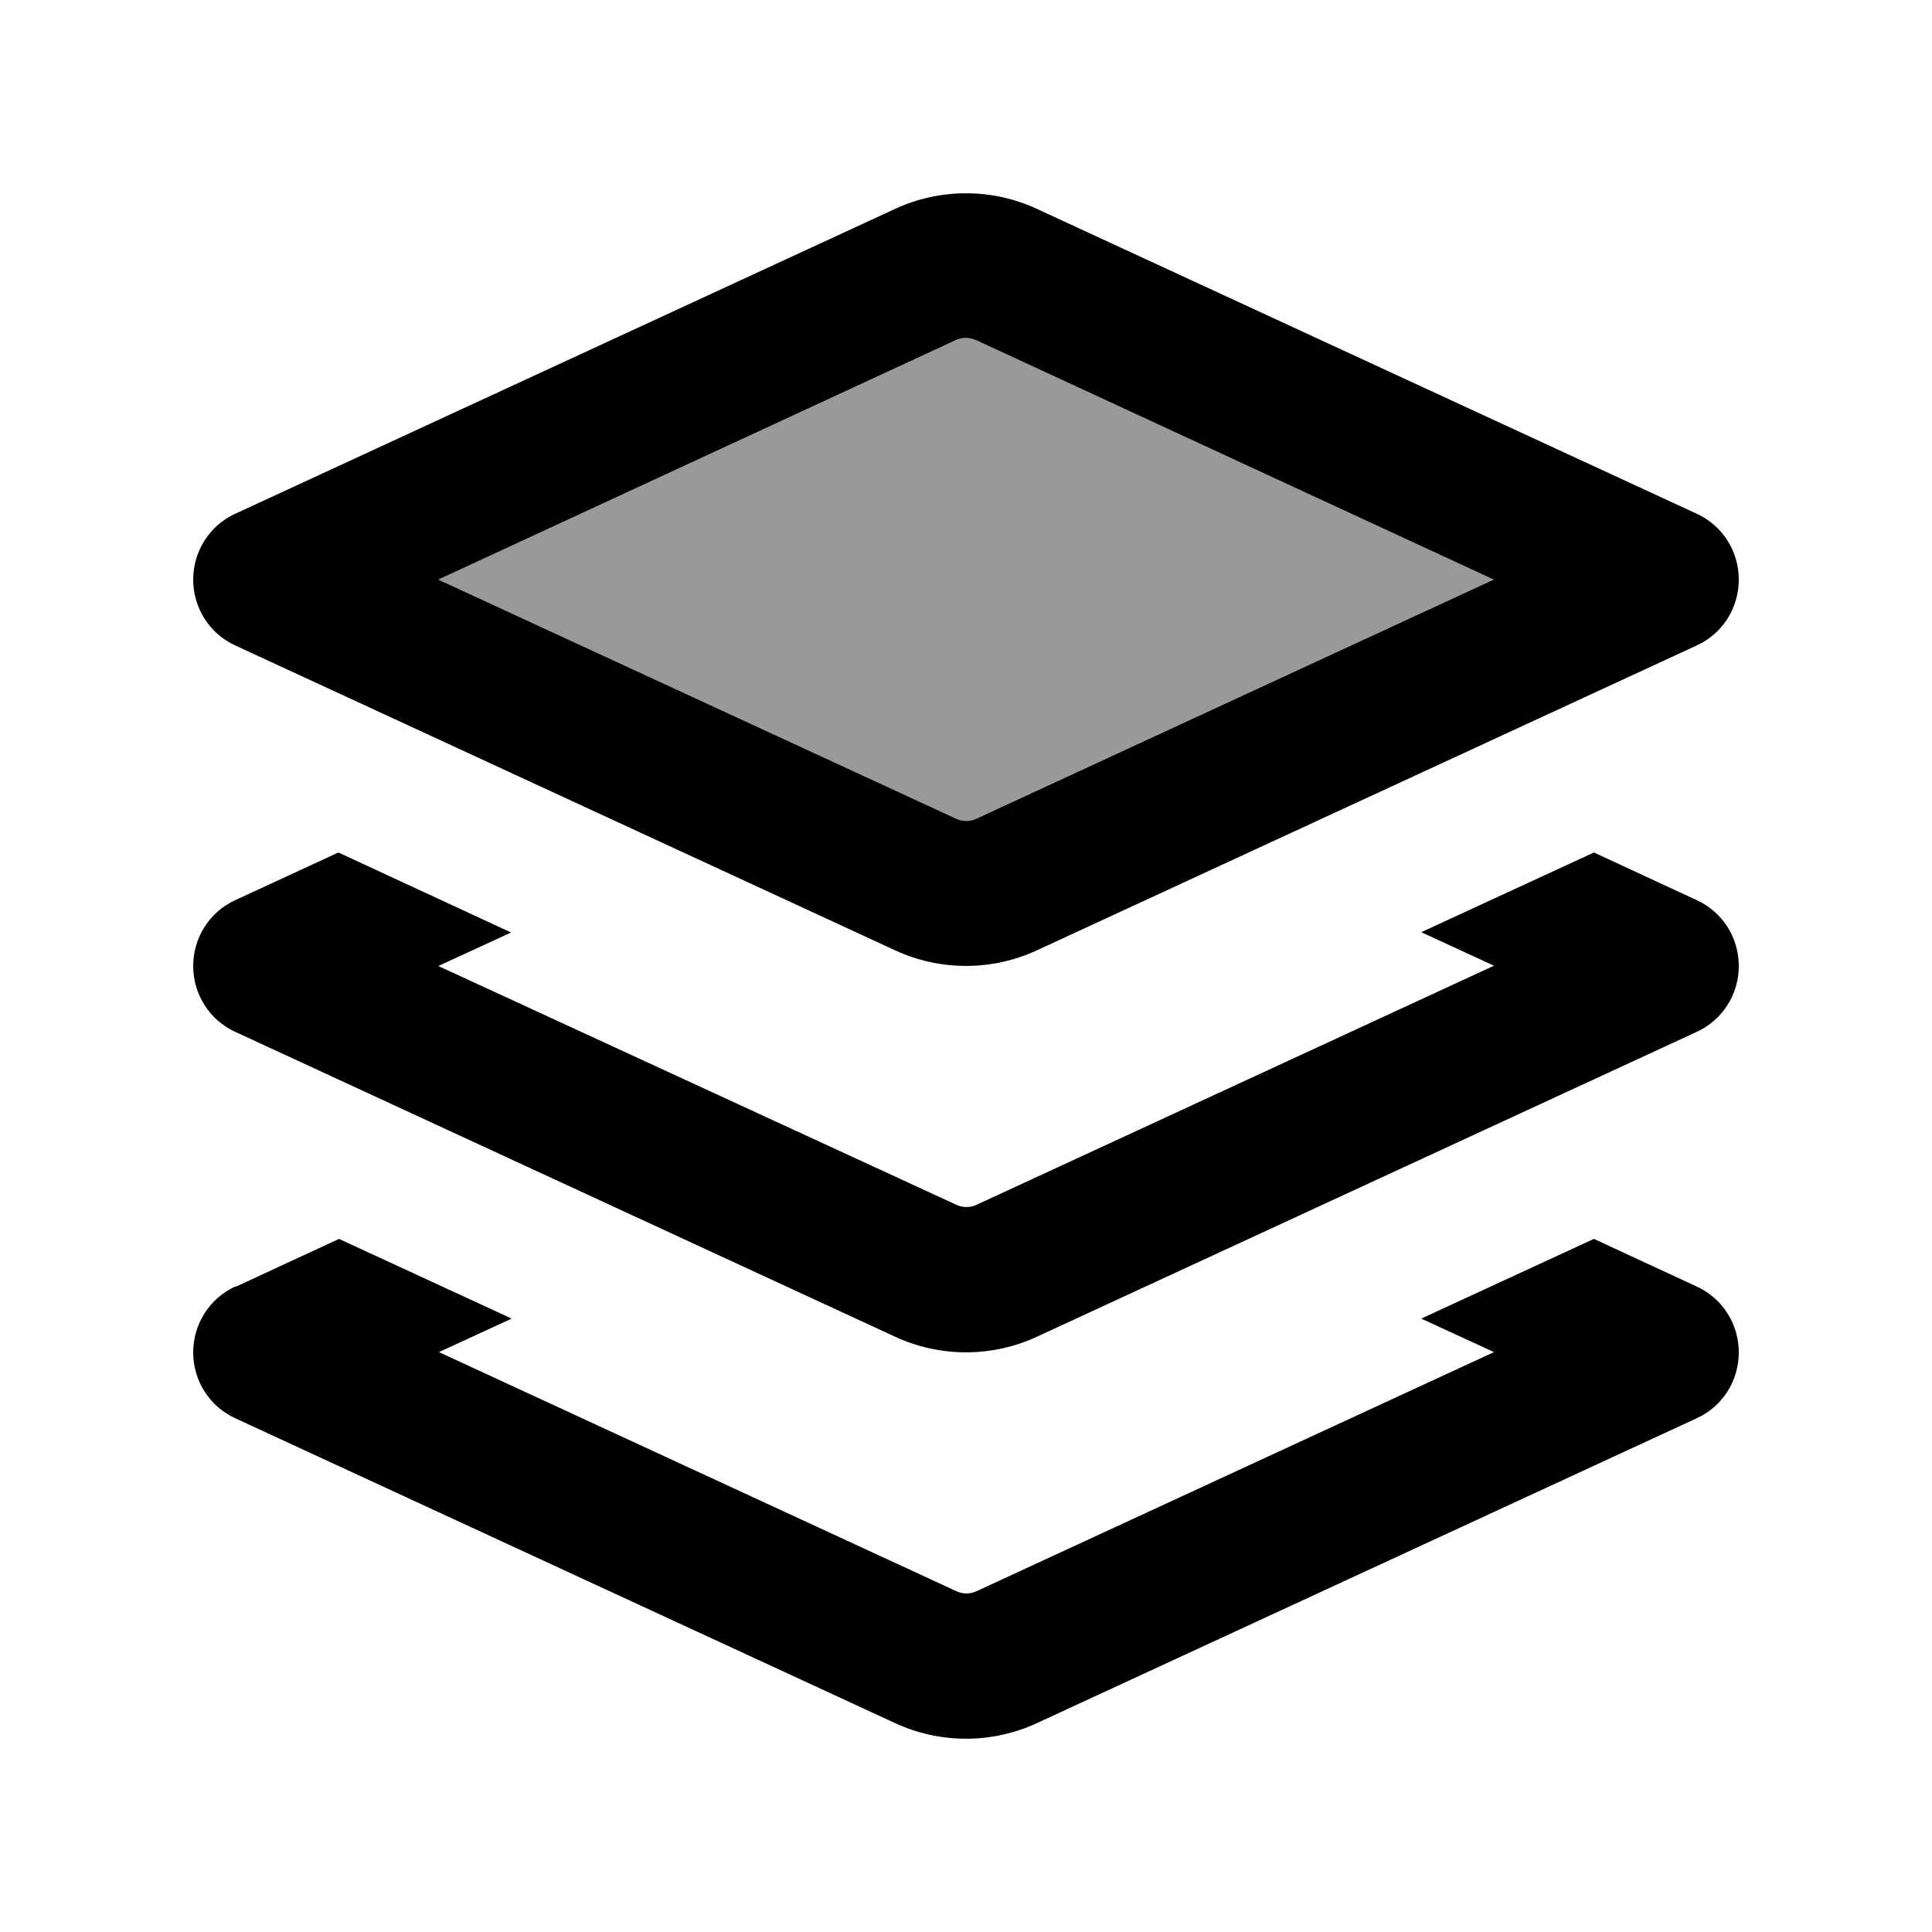 <svg xmlns="http://www.w3.org/2000/svg" viewBox="0 0 640 640"><!--! Font Awesome Pro 7.1.0 by @fontawesome - https://fontawesome.com License - https://fontawesome.com/license (Commercial License) Copyright 2025 Fonticons, Inc. --><path opacity=".4" fill="currentColor" d="M145.2 192L316.6 271.2C318.7 272.2 321.2 272.2 323.3 271.2L494.8 192L323.4 112.7C321.3 111.7 318.8 111.7 316.7 112.7L145.2 192z"/><path fill="currentColor" d="M323.4 112.7L494.8 192L323.4 271.2C321.3 272.2 318.8 272.2 316.7 271.2L145.2 192L316.6 112.7C318.7 111.7 321.2 111.7 323.3 112.7zM343.5 69.2C328.6 62.3 311.4 62.3 296.5 69.2L77.9 170.2C69.4 174.1 64 182.6 64 192C64 201.4 69.4 209.9 77.9 213.8L296.5 314.8C311.4 321.7 328.6 321.7 343.5 314.8L562.1 213.8C570.6 209.9 576 201.4 576 192C576 182.6 570.6 174.1 562.1 170.2L343.5 69.2zM112.1 282.4L77.9 298.2C69.4 302.1 64 310.6 64 320C64 329.4 69.4 337.9 77.9 341.8L296.5 442.8C311.4 449.7 328.6 449.7 343.5 442.8L562.1 341.8C570.6 337.9 576 329.4 576 320C576 310.6 570.6 302.1 562.1 298.2L528 282.4L470.8 308.8L494.9 319.9L323.5 399.1C321.4 400.1 318.9 400.1 316.8 399.1L145.2 320L169.3 308.9L112.1 282.4zM77.9 426.2C69.4 430.1 64 438.6 64 448C64 457.4 69.4 465.9 77.9 469.8L296.5 570.8C311.4 577.7 328.6 577.7 343.5 570.8L562.1 469.8C570.6 465.9 576 457.4 576 448C576 438.6 570.6 430.1 562.1 426.2L528 410.4L470.8 436.8L494.9 447.9L323.5 527.1C321.4 528.1 318.9 528.1 316.8 527.1L145.4 447.9L169.5 436.8L112.3 410.4L78.2 426.2z"/></svg>